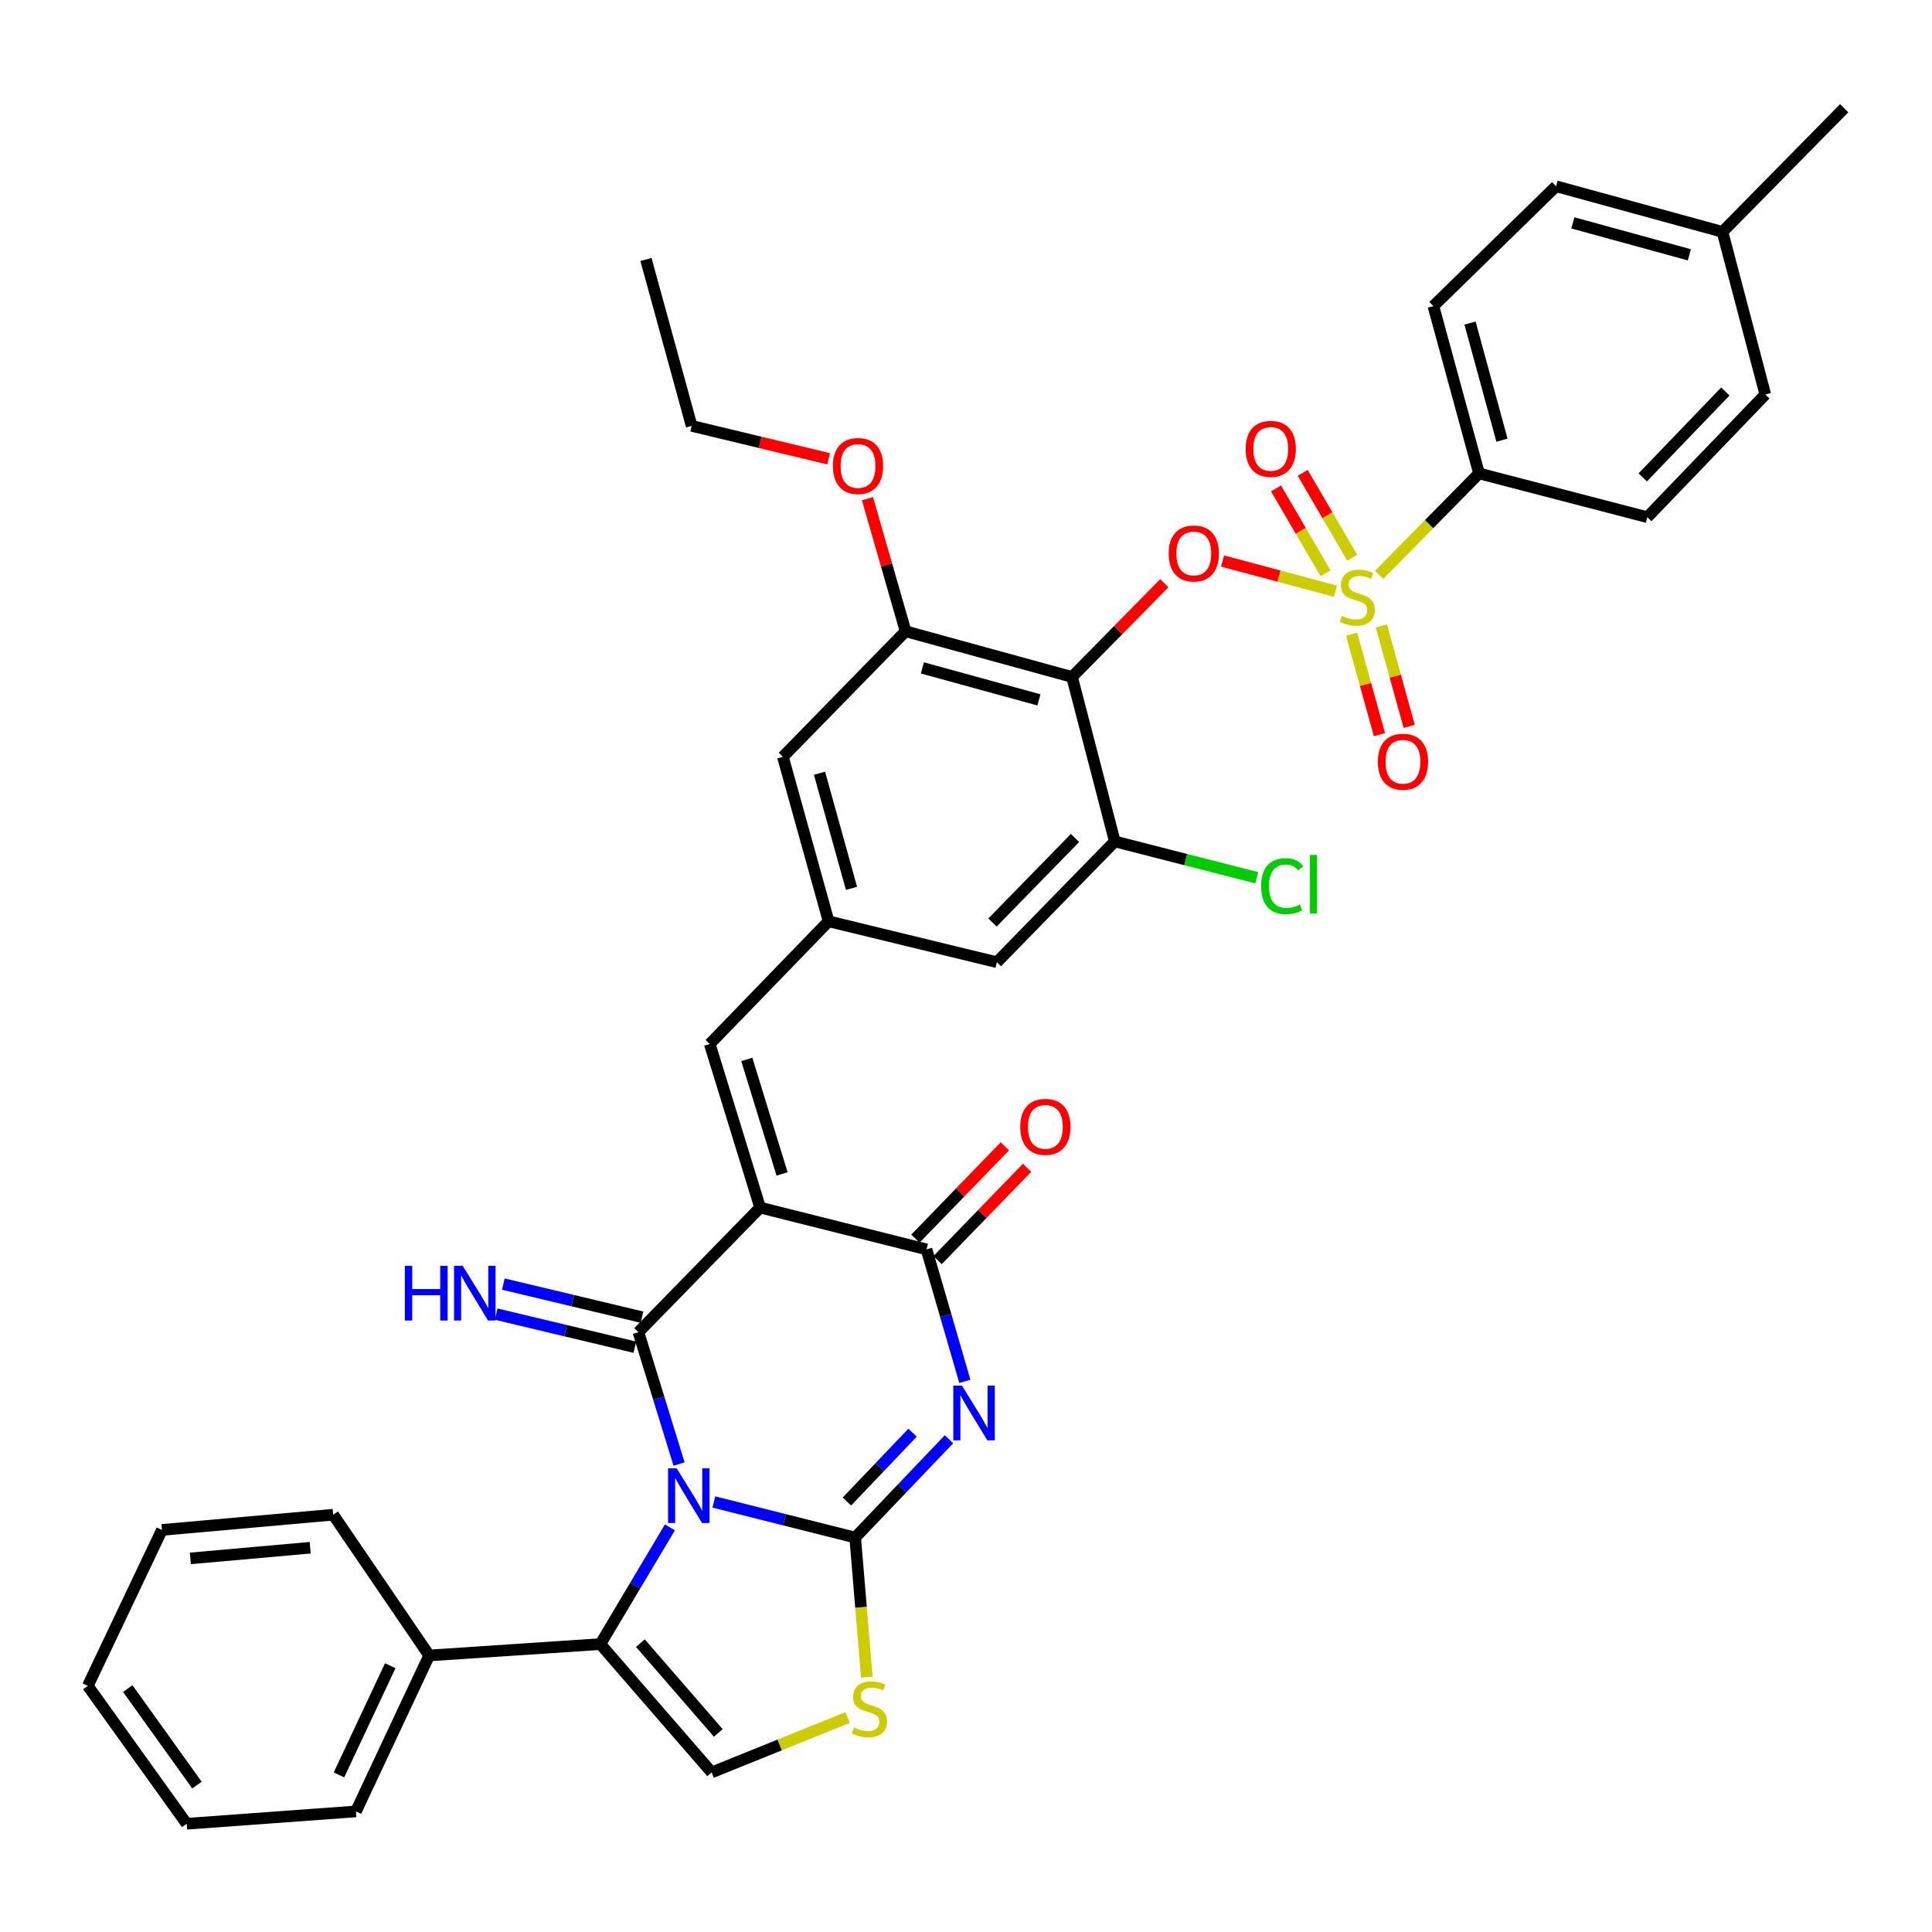 <?xml version='1.0' encoding='iso-8859-1'?>
<svg version='1.1' baseProfile='full'
              xmlns='http://www.w3.org/2000/svg'
                      xmlns:rdkit='http://www.rdkit.org/xml'
                      xmlns:xlink='http://www.w3.org/1999/xlink'
                  xml:space='preserve'
width='1000px' height='1000px' viewBox='0 0 1000 1000'>
<!-- END OF HEADER -->
<rect style='opacity:1.0;fill:#FFFFFF;stroke:none' width='1000' height='1000' x='0' y='0'> </rect>
<path class='bond-0' d='M 369.48,777.427 L 406.062,786.633' style='fill:none;fill-rule:evenodd;stroke:#0000FF;stroke-width:6px;stroke-linecap:butt;stroke-linejoin:miter;stroke-opacity:1' />
<path class='bond-0' d='M 406.062,786.633 L 442.644,795.839' style='fill:none;fill-rule:evenodd;stroke:#000000;stroke-width:6px;stroke-linecap:butt;stroke-linejoin:miter;stroke-opacity:1' />
<path class='bond-1' d='M 351.475,757.792 L 340.959,723.663' style='fill:none;fill-rule:evenodd;stroke:#0000FF;stroke-width:6px;stroke-linecap:butt;stroke-linejoin:miter;stroke-opacity:1' />
<path class='bond-1' d='M 340.959,723.663 L 330.443,689.534' style='fill:none;fill-rule:evenodd;stroke:#000000;stroke-width:6px;stroke-linecap:butt;stroke-linejoin:miter;stroke-opacity:1' />
<path class='bond-6' d='M 346.749,790.561 L 328.745,820.773' style='fill:none;fill-rule:evenodd;stroke:#0000FF;stroke-width:6px;stroke-linecap:butt;stroke-linejoin:miter;stroke-opacity:1' />
<path class='bond-6' d='M 328.745,820.773 L 310.741,850.984' style='fill:none;fill-rule:evenodd;stroke:#000000;stroke-width:6px;stroke-linecap:butt;stroke-linejoin:miter;stroke-opacity:1' />
<path class='bond-3' d='M 442.644,795.839 L 466.92,770.392' style='fill:none;fill-rule:evenodd;stroke:#000000;stroke-width:6px;stroke-linecap:butt;stroke-linejoin:miter;stroke-opacity:1' />
<path class='bond-3' d='M 466.92,770.392 L 491.196,744.946' style='fill:none;fill-rule:evenodd;stroke:#0000FF;stroke-width:6px;stroke-linecap:butt;stroke-linejoin:miter;stroke-opacity:1' />
<path class='bond-3' d='M 438.363,777.173 L 455.356,759.36' style='fill:none;fill-rule:evenodd;stroke:#000000;stroke-width:6px;stroke-linecap:butt;stroke-linejoin:miter;stroke-opacity:1' />
<path class='bond-3' d='M 455.356,759.36 L 472.35,741.548' style='fill:none;fill-rule:evenodd;stroke:#0000FF;stroke-width:6px;stroke-linecap:butt;stroke-linejoin:miter;stroke-opacity:1' />
<path class='bond-9' d='M 442.644,795.839 L 445.656,831.963' style='fill:none;fill-rule:evenodd;stroke:#000000;stroke-width:6px;stroke-linecap:butt;stroke-linejoin:miter;stroke-opacity:1' />
<path class='bond-9' d='M 445.656,831.963 L 448.668,868.088' style='fill:none;fill-rule:evenodd;stroke:#CCCC00;stroke-width:6px;stroke-linecap:butt;stroke-linejoin:miter;stroke-opacity:1' />
<path class='bond-2' d='M 330.443,689.534 L 393.438,625.039' style='fill:none;fill-rule:evenodd;stroke:#000000;stroke-width:6px;stroke-linecap:butt;stroke-linejoin:miter;stroke-opacity:1' />
<path class='bond-16' d='M 332.297,681.761 L 296.408,673.202' style='fill:none;fill-rule:evenodd;stroke:#000000;stroke-width:6px;stroke-linecap:butt;stroke-linejoin:miter;stroke-opacity:1' />
<path class='bond-16' d='M 296.408,673.202 L 260.52,664.642' style='fill:none;fill-rule:evenodd;stroke:#0000FF;stroke-width:6px;stroke-linecap:butt;stroke-linejoin:miter;stroke-opacity:1' />
<path class='bond-16' d='M 328.59,697.307 L 292.701,688.747' style='fill:none;fill-rule:evenodd;stroke:#000000;stroke-width:6px;stroke-linecap:butt;stroke-linejoin:miter;stroke-opacity:1' />
<path class='bond-16' d='M 292.701,688.747 L 256.812,680.188' style='fill:none;fill-rule:evenodd;stroke:#0000FF;stroke-width:6px;stroke-linecap:butt;stroke-linejoin:miter;stroke-opacity:1' />
<path class='bond-5' d='M 393.438,625.039 L 479.561,646.676' style='fill:none;fill-rule:evenodd;stroke:#000000;stroke-width:6px;stroke-linecap:butt;stroke-linejoin:miter;stroke-opacity:1' />
<path class='bond-11' d='M 393.438,625.039 L 367.361,540.371' style='fill:none;fill-rule:evenodd;stroke:#000000;stroke-width:6px;stroke-linecap:butt;stroke-linejoin:miter;stroke-opacity:1' />
<path class='bond-11' d='M 404.8,607.635 L 386.546,548.367' style='fill:none;fill-rule:evenodd;stroke:#000000;stroke-width:6px;stroke-linecap:butt;stroke-linejoin:miter;stroke-opacity:1' />
<path class='bond-39' d='M 499.409,714.988 L 489.485,680.832' style='fill:none;fill-rule:evenodd;stroke:#0000FF;stroke-width:6px;stroke-linecap:butt;stroke-linejoin:miter;stroke-opacity:1' />
<path class='bond-39' d='M 489.485,680.832 L 479.561,646.676' style='fill:none;fill-rule:evenodd;stroke:#000000;stroke-width:6px;stroke-linecap:butt;stroke-linejoin:miter;stroke-opacity:1' />
<path class='bond-4' d='M 691.262,306.023 L 662.03,298.206' style='fill:none;fill-rule:evenodd;stroke:#CCCC00;stroke-width:6px;stroke-linecap:butt;stroke-linejoin:miter;stroke-opacity:1' />
<path class='bond-4' d='M 662.03,298.206 L 632.799,290.389' style='fill:none;fill-rule:evenodd;stroke:#FF0000;stroke-width:6px;stroke-linecap:butt;stroke-linejoin:miter;stroke-opacity:1' />
<path class='bond-15' d='M 713.858,297.534 L 739.701,271.287' style='fill:none;fill-rule:evenodd;stroke:#CCCC00;stroke-width:6px;stroke-linecap:butt;stroke-linejoin:miter;stroke-opacity:1' />
<path class='bond-15' d='M 739.701,271.287 L 765.544,245.039' style='fill:none;fill-rule:evenodd;stroke:#000000;stroke-width:6px;stroke-linecap:butt;stroke-linejoin:miter;stroke-opacity:1' />
<path class='bond-17' d='M 699.9,288.668 L 687.086,266.706' style='fill:none;fill-rule:evenodd;stroke:#CCCC00;stroke-width:6px;stroke-linecap:butt;stroke-linejoin:miter;stroke-opacity:1' />
<path class='bond-17' d='M 687.086,266.706 L 674.273,244.745' style='fill:none;fill-rule:evenodd;stroke:#FF0000;stroke-width:6px;stroke-linecap:butt;stroke-linejoin:miter;stroke-opacity:1' />
<path class='bond-17' d='M 686.096,296.721 L 673.282,274.76' style='fill:none;fill-rule:evenodd;stroke:#CCCC00;stroke-width:6px;stroke-linecap:butt;stroke-linejoin:miter;stroke-opacity:1' />
<path class='bond-17' d='M 673.282,274.76 L 660.469,252.799' style='fill:none;fill-rule:evenodd;stroke:#FF0000;stroke-width:6px;stroke-linecap:butt;stroke-linejoin:miter;stroke-opacity:1' />
<path class='bond-18' d='M 699.577,328.264 L 706.794,354.258' style='fill:none;fill-rule:evenodd;stroke:#CCCC00;stroke-width:6px;stroke-linecap:butt;stroke-linejoin:miter;stroke-opacity:1' />
<path class='bond-18' d='M 706.794,354.258 L 714.011,380.253' style='fill:none;fill-rule:evenodd;stroke:#FF0000;stroke-width:6px;stroke-linecap:butt;stroke-linejoin:miter;stroke-opacity:1' />
<path class='bond-18' d='M 714.976,323.989 L 722.193,349.983' style='fill:none;fill-rule:evenodd;stroke:#CCCC00;stroke-width:6px;stroke-linecap:butt;stroke-linejoin:miter;stroke-opacity:1' />
<path class='bond-18' d='M 722.193,349.983 L 729.41,375.977' style='fill:none;fill-rule:evenodd;stroke:#FF0000;stroke-width:6px;stroke-linecap:butt;stroke-linejoin:miter;stroke-opacity:1' />
<path class='bond-21' d='M 485.3,652.237 L 508.455,628.34' style='fill:none;fill-rule:evenodd;stroke:#000000;stroke-width:6px;stroke-linecap:butt;stroke-linejoin:miter;stroke-opacity:1' />
<path class='bond-21' d='M 508.455,628.34 L 531.61,604.443' style='fill:none;fill-rule:evenodd;stroke:#FF0000;stroke-width:6px;stroke-linecap:butt;stroke-linejoin:miter;stroke-opacity:1' />
<path class='bond-21' d='M 473.822,641.116 L 496.978,617.219' style='fill:none;fill-rule:evenodd;stroke:#000000;stroke-width:6px;stroke-linecap:butt;stroke-linejoin:miter;stroke-opacity:1' />
<path class='bond-21' d='M 496.978,617.219 L 520.133,593.322' style='fill:none;fill-rule:evenodd;stroke:#FF0000;stroke-width:6px;stroke-linecap:butt;stroke-linejoin:miter;stroke-opacity:1' />
<path class='bond-10' d='M 310.741,850.984 L 368.355,917.397' style='fill:none;fill-rule:evenodd;stroke:#000000;stroke-width:6px;stroke-linecap:butt;stroke-linejoin:miter;stroke-opacity:1' />
<path class='bond-10' d='M 331.456,850.473 L 371.785,896.962' style='fill:none;fill-rule:evenodd;stroke:#000000;stroke-width:6px;stroke-linecap:butt;stroke-linejoin:miter;stroke-opacity:1' />
<path class='bond-22' d='M 310.741,850.984 L 222.141,856.862' style='fill:none;fill-rule:evenodd;stroke:#000000;stroke-width:6px;stroke-linecap:butt;stroke-linejoin:miter;stroke-opacity:1' />
<path class='bond-7' d='M 554.888,350.394 L 468.738,326.75' style='fill:none;fill-rule:evenodd;stroke:#000000;stroke-width:6px;stroke-linecap:butt;stroke-linejoin:miter;stroke-opacity:1' />
<path class='bond-7' d='M 537.736,362.259 L 477.431,345.708' style='fill:none;fill-rule:evenodd;stroke:#000000;stroke-width:6px;stroke-linecap:butt;stroke-linejoin:miter;stroke-opacity:1' />
<path class='bond-8' d='M 554.888,350.394 L 578.772,326.14' style='fill:none;fill-rule:evenodd;stroke:#000000;stroke-width:6px;stroke-linecap:butt;stroke-linejoin:miter;stroke-opacity:1' />
<path class='bond-8' d='M 578.772,326.14 L 602.655,301.886' style='fill:none;fill-rule:evenodd;stroke:#FF0000;stroke-width:6px;stroke-linecap:butt;stroke-linejoin:miter;stroke-opacity:1' />
<path class='bond-41' d='M 554.888,350.394 L 577.014,435.523' style='fill:none;fill-rule:evenodd;stroke:#000000;stroke-width:6px;stroke-linecap:butt;stroke-linejoin:miter;stroke-opacity:1' />
<path class='bond-38' d='M 438.749,888.984 L 403.552,903.19' style='fill:none;fill-rule:evenodd;stroke:#CCCC00;stroke-width:6px;stroke-linecap:butt;stroke-linejoin:miter;stroke-opacity:1' />
<path class='bond-38' d='M 403.552,903.19 L 368.355,917.397' style='fill:none;fill-rule:evenodd;stroke:#000000;stroke-width:6px;stroke-linecap:butt;stroke-linejoin:miter;stroke-opacity:1' />
<path class='bond-14' d='M 367.361,540.371 L 428.882,476.862' style='fill:none;fill-rule:evenodd;stroke:#000000;stroke-width:6px;stroke-linecap:butt;stroke-linejoin:miter;stroke-opacity:1' />
<path class='bond-12' d='M 577.014,435.523 L 515.991,498.038' style='fill:none;fill-rule:evenodd;stroke:#000000;stroke-width:6px;stroke-linecap:butt;stroke-linejoin:miter;stroke-opacity:1' />
<path class='bond-12' d='M 556.424,433.737 L 513.708,477.497' style='fill:none;fill-rule:evenodd;stroke:#000000;stroke-width:6px;stroke-linecap:butt;stroke-linejoin:miter;stroke-opacity:1' />
<path class='bond-25' d='M 577.014,435.523 L 613.76,444.929' style='fill:none;fill-rule:evenodd;stroke:#000000;stroke-width:6px;stroke-linecap:butt;stroke-linejoin:miter;stroke-opacity:1' />
<path class='bond-25' d='M 613.76,444.929 L 650.505,454.334' style='fill:none;fill-rule:evenodd;stroke:#00CC00;stroke-width:6px;stroke-linecap:butt;stroke-linejoin:miter;stroke-opacity:1' />
<path class='bond-13' d='M 468.738,326.75 L 405.229,391.733' style='fill:none;fill-rule:evenodd;stroke:#000000;stroke-width:6px;stroke-linecap:butt;stroke-linejoin:miter;stroke-opacity:1' />
<path class='bond-26' d='M 468.738,326.75 L 458.87,292.43' style='fill:none;fill-rule:evenodd;stroke:#000000;stroke-width:6px;stroke-linecap:butt;stroke-linejoin:miter;stroke-opacity:1' />
<path class='bond-26' d='M 458.87,292.43 L 449.002,258.111' style='fill:none;fill-rule:evenodd;stroke:#FF0000;stroke-width:6px;stroke-linecap:butt;stroke-linejoin:miter;stroke-opacity:1' />
<path class='bond-19' d='M 428.882,476.862 L 515.991,498.038' style='fill:none;fill-rule:evenodd;stroke:#000000;stroke-width:6px;stroke-linecap:butt;stroke-linejoin:miter;stroke-opacity:1' />
<path class='bond-20' d='M 428.882,476.862 L 405.229,391.733' style='fill:none;fill-rule:evenodd;stroke:#000000;stroke-width:6px;stroke-linecap:butt;stroke-linejoin:miter;stroke-opacity:1' />
<path class='bond-20' d='M 440.732,459.814 L 424.175,400.224' style='fill:none;fill-rule:evenodd;stroke:#000000;stroke-width:6px;stroke-linecap:butt;stroke-linejoin:miter;stroke-opacity:1' />
<path class='bond-23' d='M 765.544,245.039 L 741.918,158.427' style='fill:none;fill-rule:evenodd;stroke:#000000;stroke-width:6px;stroke-linecap:butt;stroke-linejoin:miter;stroke-opacity:1' />
<path class='bond-23' d='M 777.419,227.841 L 760.88,167.213' style='fill:none;fill-rule:evenodd;stroke:#000000;stroke-width:6px;stroke-linecap:butt;stroke-linejoin:miter;stroke-opacity:1' />
<path class='bond-24' d='M 765.544,245.039 L 852.645,267.697' style='fill:none;fill-rule:evenodd;stroke:#000000;stroke-width:6px;stroke-linecap:butt;stroke-linejoin:miter;stroke-opacity:1' />
<path class='bond-30' d='M 222.141,856.862 L 184.229,937.587' style='fill:none;fill-rule:evenodd;stroke:#000000;stroke-width:6px;stroke-linecap:butt;stroke-linejoin:miter;stroke-opacity:1' />
<path class='bond-30' d='M 201.988,862.177 L 175.45,918.685' style='fill:none;fill-rule:evenodd;stroke:#000000;stroke-width:6px;stroke-linecap:butt;stroke-linejoin:miter;stroke-opacity:1' />
<path class='bond-31' d='M 222.141,856.862 L 172.447,784.003' style='fill:none;fill-rule:evenodd;stroke:#000000;stroke-width:6px;stroke-linecap:butt;stroke-linejoin:miter;stroke-opacity:1' />
<path class='bond-28' d='M 741.918,158.427 L 805.41,96.409' style='fill:none;fill-rule:evenodd;stroke:#000000;stroke-width:6px;stroke-linecap:butt;stroke-linejoin:miter;stroke-opacity:1' />
<path class='bond-27' d='M 852.645,267.697 L 913.712,204.188' style='fill:none;fill-rule:evenodd;stroke:#000000;stroke-width:6px;stroke-linecap:butt;stroke-linejoin:miter;stroke-opacity:1' />
<path class='bond-27' d='M 850.285,247.094 L 893.032,202.637' style='fill:none;fill-rule:evenodd;stroke:#000000;stroke-width:6px;stroke-linecap:butt;stroke-linejoin:miter;stroke-opacity:1' />
<path class='bond-32' d='M 428.903,237.469 L 393.449,228.953' style='fill:none;fill-rule:evenodd;stroke:#FF0000;stroke-width:6px;stroke-linecap:butt;stroke-linejoin:miter;stroke-opacity:1' />
<path class='bond-32' d='M 393.449,228.953 L 357.994,220.436' style='fill:none;fill-rule:evenodd;stroke:#000000;stroke-width:6px;stroke-linecap:butt;stroke-linejoin:miter;stroke-opacity:1' />
<path class='bond-29' d='M 913.712,204.188 L 891.551,120.018' style='fill:none;fill-rule:evenodd;stroke:#000000;stroke-width:6px;stroke-linecap:butt;stroke-linejoin:miter;stroke-opacity:1' />
<path class='bond-42' d='M 805.41,96.409 L 891.551,120.018' style='fill:none;fill-rule:evenodd;stroke:#000000;stroke-width:6px;stroke-linecap:butt;stroke-linejoin:miter;stroke-opacity:1' />
<path class='bond-42' d='M 814.107,115.364 L 874.406,131.89' style='fill:none;fill-rule:evenodd;stroke:#000000;stroke-width:6px;stroke-linecap:butt;stroke-linejoin:miter;stroke-opacity:1' />
<path class='bond-33' d='M 891.551,120.018 L 954.545,56.02' style='fill:none;fill-rule:evenodd;stroke:#000000;stroke-width:6px;stroke-linecap:butt;stroke-linejoin:miter;stroke-opacity:1' />
<path class='bond-35' d='M 184.229,937.587 L 96.631,943.98' style='fill:none;fill-rule:evenodd;stroke:#000000;stroke-width:6px;stroke-linecap:butt;stroke-linejoin:miter;stroke-opacity:1' />
<path class='bond-36' d='M 172.447,784.003 L 83.819,791.888' style='fill:none;fill-rule:evenodd;stroke:#000000;stroke-width:6px;stroke-linecap:butt;stroke-linejoin:miter;stroke-opacity:1' />
<path class='bond-36' d='M 160.569,801.105 L 98.53,806.624' style='fill:none;fill-rule:evenodd;stroke:#000000;stroke-width:6px;stroke-linecap:butt;stroke-linejoin:miter;stroke-opacity:1' />
<path class='bond-34' d='M 357.994,220.436 L 334.35,134.322' style='fill:none;fill-rule:evenodd;stroke:#000000;stroke-width:6px;stroke-linecap:butt;stroke-linejoin:miter;stroke-opacity:1' />
<path class='bond-40' d='M 96.631,943.98 L 45.455,872.604' style='fill:none;fill-rule:evenodd;stroke:#000000;stroke-width:6px;stroke-linecap:butt;stroke-linejoin:miter;stroke-opacity:1' />
<path class='bond-40' d='M 101.943,923.961 L 66.119,873.998' style='fill:none;fill-rule:evenodd;stroke:#000000;stroke-width:6px;stroke-linecap:butt;stroke-linejoin:miter;stroke-opacity:1' />
<path class='bond-37' d='M 83.819,791.888 L 45.455,872.604' style='fill:none;fill-rule:evenodd;stroke:#000000;stroke-width:6px;stroke-linecap:butt;stroke-linejoin:miter;stroke-opacity:1' />
<path  class='atom-0' d='M 350.26 760.006
L 359.54 775.006
Q 360.46 776.486, 361.94 779.166
Q 363.42 781.846, 363.5 782.006
L 363.5 760.006
L 367.26 760.006
L 367.26 788.326
L 363.38 788.326
L 353.42 771.926
Q 352.26 770.006, 351.02 767.806
Q 349.82 765.606, 349.46 764.926
L 349.46 788.326
L 345.78 788.326
L 345.78 760.006
L 350.26 760.006
' fill='#0000FF'/>
<path  class='atom-4' d='M 497.904 717.192
L 507.184 732.192
Q 508.104 733.672, 509.584 736.352
Q 511.064 739.032, 511.144 739.192
L 511.144 717.192
L 514.904 717.192
L 514.904 745.512
L 511.024 745.512
L 501.064 729.112
Q 499.904 727.192, 498.664 724.992
Q 497.464 722.792, 497.104 722.112
L 497.104 745.512
L 493.424 745.512
L 493.424 717.192
L 497.904 717.192
' fill='#0000FF'/>
<path  class='atom-5' d='M 694.532 318.757
Q 694.852 318.877, 696.172 319.437
Q 697.492 319.997, 698.932 320.357
Q 700.412 320.677, 701.852 320.677
Q 704.532 320.677, 706.092 319.397
Q 707.652 318.077, 707.652 315.797
Q 707.652 314.237, 706.852 313.277
Q 706.092 312.317, 704.892 311.797
Q 703.692 311.277, 701.692 310.677
Q 699.172 309.917, 697.652 309.197
Q 696.172 308.477, 695.092 306.957
Q 694.052 305.437, 694.052 302.877
Q 694.052 299.317, 696.452 297.117
Q 698.892 294.917, 703.692 294.917
Q 706.972 294.917, 710.692 296.477
L 709.772 299.557
Q 706.372 298.157, 703.812 298.157
Q 701.052 298.157, 699.532 299.317
Q 698.012 300.437, 698.052 302.397
Q 698.052 303.917, 698.812 304.837
Q 699.612 305.757, 700.732 306.277
Q 701.892 306.797, 703.812 307.397
Q 706.372 308.197, 707.892 308.997
Q 709.412 309.797, 710.492 311.437
Q 711.612 313.037, 711.612 315.797
Q 711.612 319.717, 708.972 321.837
Q 706.372 323.917, 702.012 323.917
Q 699.492 323.917, 697.572 323.357
Q 695.692 322.837, 693.452 321.917
L 694.532 318.757
' fill='#CCCC00'/>
<path  class='atom-9' d='M 604.9 286.485
Q 604.9 279.685, 608.26 275.885
Q 611.62 272.085, 617.9 272.085
Q 624.18 272.085, 627.54 275.885
Q 630.9 279.685, 630.9 286.485
Q 630.9 293.365, 627.5 297.285
Q 624.1 301.165, 617.9 301.165
Q 611.66 301.165, 608.26 297.285
Q 604.9 293.405, 604.9 286.485
M 617.9 297.965
Q 622.22 297.965, 624.54 295.085
Q 626.9 292.165, 626.9 286.485
Q 626.9 280.925, 624.54 278.125
Q 622.22 275.285, 617.9 275.285
Q 613.58 275.285, 611.22 278.085
Q 608.9 280.885, 608.9 286.485
Q 608.9 292.205, 611.22 295.085
Q 613.58 297.965, 617.9 297.965
' fill='#FF0000'/>
<path  class='atom-10' d='M 442.031 894.15
Q 442.351 894.27, 443.671 894.83
Q 444.991 895.39, 446.431 895.75
Q 447.911 896.07, 449.351 896.07
Q 452.031 896.07, 453.591 894.79
Q 455.151 893.47, 455.151 891.19
Q 455.151 889.63, 454.351 888.67
Q 453.591 887.71, 452.391 887.19
Q 451.191 886.67, 449.191 886.07
Q 446.671 885.31, 445.151 884.59
Q 443.671 883.87, 442.591 882.35
Q 441.551 880.83, 441.551 878.27
Q 441.551 874.71, 443.951 872.51
Q 446.391 870.31, 451.191 870.31
Q 454.471 870.31, 458.191 871.87
L 457.271 874.95
Q 453.871 873.55, 451.311 873.55
Q 448.551 873.55, 447.031 874.71
Q 445.511 875.83, 445.551 877.79
Q 445.551 879.31, 446.311 880.23
Q 447.111 881.15, 448.231 881.67
Q 449.391 882.19, 451.311 882.79
Q 453.871 883.59, 455.391 884.39
Q 456.911 885.19, 457.991 886.83
Q 459.111 888.43, 459.111 891.19
Q 459.111 895.11, 456.471 897.23
Q 453.871 899.31, 449.511 899.31
Q 446.991 899.31, 445.071 898.75
Q 443.191 898.23, 440.951 897.31
L 442.031 894.15
' fill='#CCCC00'/>
<path  class='atom-17' d='M 209.529 655.175
L 213.369 655.175
L 213.369 667.215
L 227.849 667.215
L 227.849 655.175
L 231.689 655.175
L 231.689 683.495
L 227.849 683.495
L 227.849 670.415
L 213.369 670.415
L 213.369 683.495
L 209.529 683.495
L 209.529 655.175
' fill='#0000FF'/>
<path  class='atom-17' d='M 239.489 655.175
L 248.769 670.175
Q 249.689 671.655, 251.169 674.335
Q 252.649 677.015, 252.729 677.175
L 252.729 655.175
L 256.489 655.175
L 256.489 683.495
L 252.609 683.495
L 242.649 667.095
Q 241.489 665.175, 240.249 662.975
Q 239.049 660.775, 238.689 660.095
L 238.689 683.495
L 235.009 683.495
L 235.009 655.175
L 239.489 655.175
' fill='#0000FF'/>
<path  class='atom-18' d='M 644.739 232.343
Q 644.739 225.543, 648.099 221.743
Q 651.459 217.943, 657.739 217.943
Q 664.019 217.943, 667.379 221.743
Q 670.739 225.543, 670.739 232.343
Q 670.739 239.223, 667.339 243.143
Q 663.939 247.023, 657.739 247.023
Q 651.499 247.023, 648.099 243.143
Q 644.739 239.263, 644.739 232.343
M 657.739 243.823
Q 662.059 243.823, 664.379 240.943
Q 666.739 238.023, 666.739 232.343
Q 666.739 226.783, 664.379 223.983
Q 662.059 221.143, 657.739 221.143
Q 653.419 221.143, 651.059 223.943
Q 648.739 226.743, 648.739 232.343
Q 648.739 238.063, 651.059 240.943
Q 653.419 243.823, 657.739 243.823
' fill='#FF0000'/>
<path  class='atom-19' d='M 713.176 394.281
Q 713.176 387.481, 716.536 383.681
Q 719.896 379.881, 726.176 379.881
Q 732.456 379.881, 735.816 383.681
Q 739.176 387.481, 739.176 394.281
Q 739.176 401.161, 735.776 405.081
Q 732.376 408.961, 726.176 408.961
Q 719.936 408.961, 716.536 405.081
Q 713.176 401.201, 713.176 394.281
M 726.176 405.761
Q 730.496 405.761, 732.816 402.881
Q 735.176 399.961, 735.176 394.281
Q 735.176 388.721, 732.816 385.921
Q 730.496 383.081, 726.176 383.081
Q 721.856 383.081, 719.496 385.881
Q 717.176 388.681, 717.176 394.281
Q 717.176 400.001, 719.496 402.881
Q 721.856 405.761, 726.176 405.761
' fill='#FF0000'/>
<path  class='atom-22' d='M 528.082 583.265
Q 528.082 576.465, 531.442 572.665
Q 534.802 568.865, 541.082 568.865
Q 547.362 568.865, 550.722 572.665
Q 554.082 576.465, 554.082 583.265
Q 554.082 590.145, 550.682 594.065
Q 547.282 597.945, 541.082 597.945
Q 534.842 597.945, 531.442 594.065
Q 528.082 590.185, 528.082 583.265
M 541.082 594.745
Q 545.402 594.745, 547.722 591.865
Q 550.082 588.945, 550.082 583.265
Q 550.082 577.705, 547.722 574.905
Q 545.402 572.065, 541.082 572.065
Q 536.762 572.065, 534.402 574.865
Q 532.082 577.665, 532.082 583.265
Q 532.082 588.985, 534.402 591.865
Q 536.762 594.745, 541.082 594.745
' fill='#FF0000'/>
<path  class='atom-26' d='M 652.741 458.682
Q 652.741 451.642, 656.021 447.962
Q 659.341 444.242, 665.621 444.242
Q 671.461 444.242, 674.581 448.362
L 671.941 450.522
Q 669.661 447.522, 665.621 447.522
Q 661.341 447.522, 659.061 450.402
Q 656.821 453.242, 656.821 458.682
Q 656.821 464.282, 659.141 467.162
Q 661.501 470.042, 666.061 470.042
Q 669.181 470.042, 672.821 468.162
L 673.941 471.162
Q 672.461 472.122, 670.221 472.682
Q 667.981 473.242, 665.501 473.242
Q 659.341 473.242, 656.021 469.482
Q 652.741 465.722, 652.741 458.682
' fill='#00CC00'/>
<path  class='atom-26' d='M 678.021 442.522
L 681.701 442.522
L 681.701 472.882
L 678.021 472.882
L 678.021 442.522
' fill='#00CC00'/>
<path  class='atom-27' d='M 431.117 241.204
Q 431.117 234.404, 434.477 230.604
Q 437.837 226.804, 444.117 226.804
Q 450.397 226.804, 453.757 230.604
Q 457.117 234.404, 457.117 241.204
Q 457.117 248.084, 453.717 252.004
Q 450.317 255.884, 444.117 255.884
Q 437.877 255.884, 434.477 252.004
Q 431.117 248.124, 431.117 241.204
M 444.117 252.684
Q 448.437 252.684, 450.757 249.804
Q 453.117 246.884, 453.117 241.204
Q 453.117 235.644, 450.757 232.844
Q 448.437 230.004, 444.117 230.004
Q 439.797 230.004, 437.437 232.804
Q 435.117 235.604, 435.117 241.204
Q 435.117 246.924, 437.437 249.804
Q 439.797 252.684, 444.117 252.684
' fill='#FF0000'/>
</svg>
